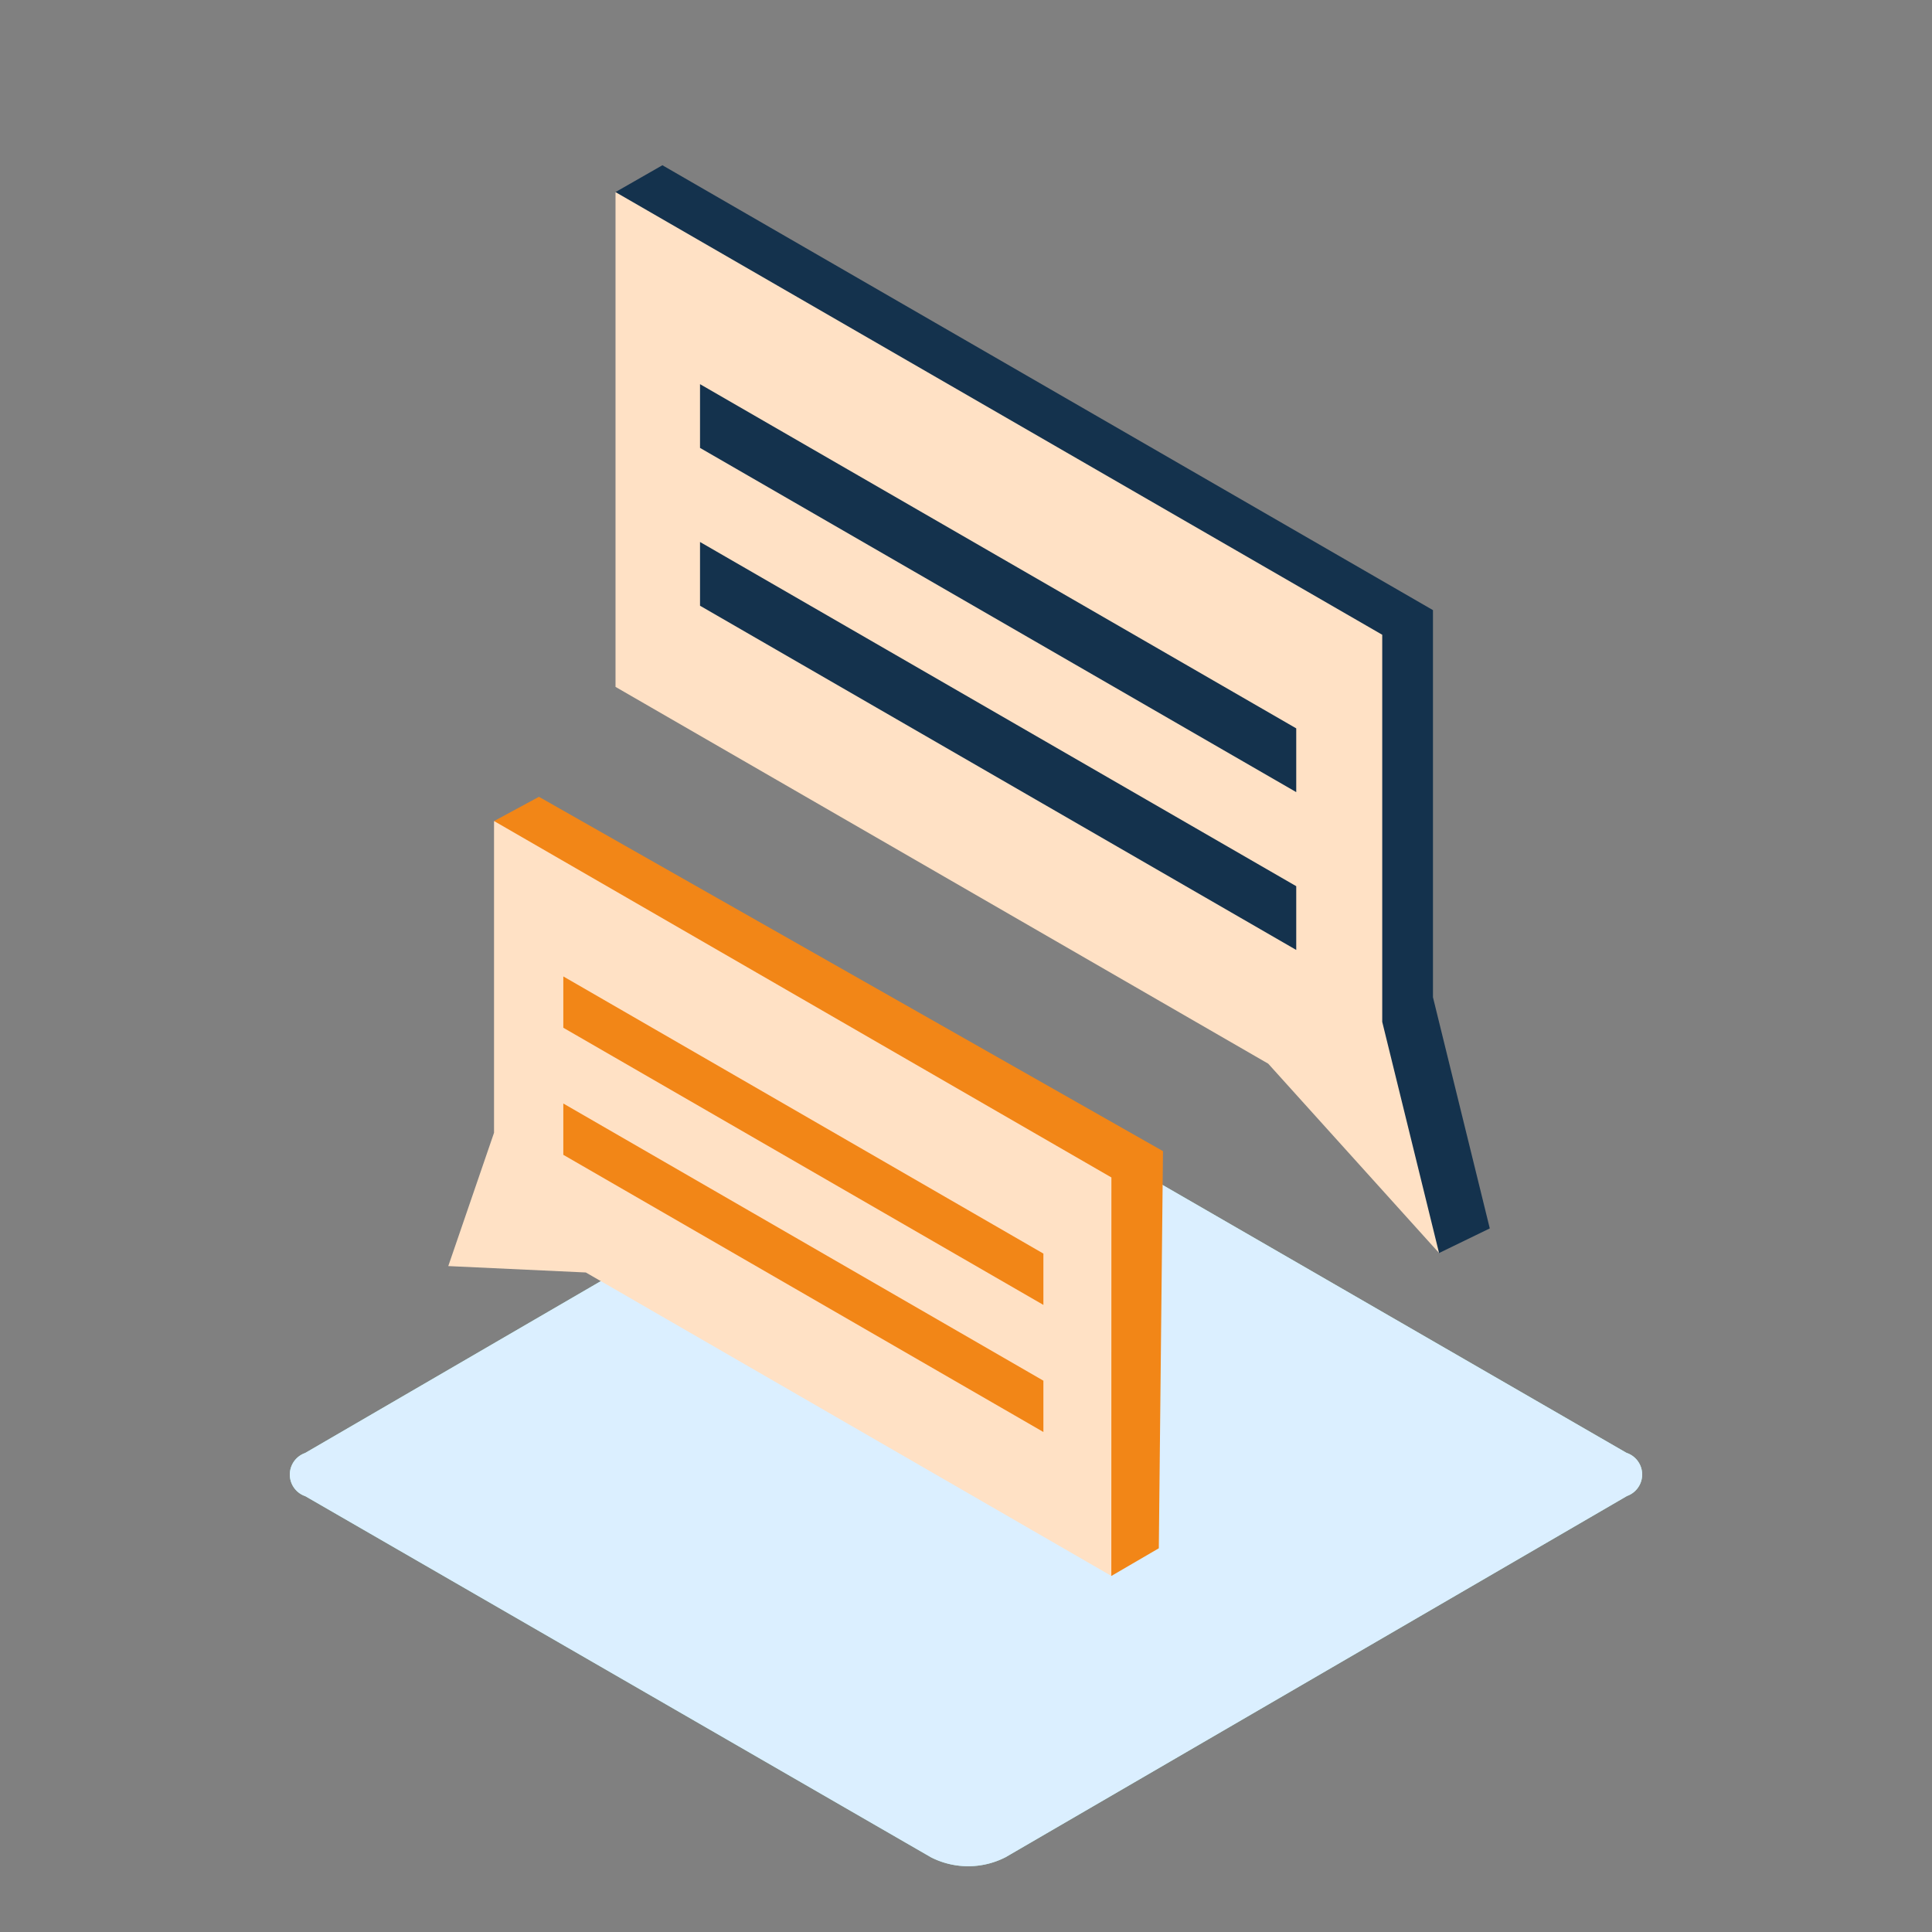 <?xml version="1.0" encoding="UTF-8"?> <svg xmlns="http://www.w3.org/2000/svg" width="100" height="100" viewBox="0 0 100 100"><rect x="0" y="0" width="100" height="100" fill="#808080" stroke="none"/><g id="Group_1899" data-name="Group 1899" transform="translate(-113.667 -0.168)"><g id="Group_1557" data-name="Group 1557"><path id="Path_1662" data-name="Path 1662" d="M197.871,75.377l-32.384-18.7a4.238,4.238,0,0,0-3.857,0l-32.172,18.7a1.181,1.181,0,0,0,.012,2.233L161.852,96.3a4.244,4.244,0,0,0,3.857,0l32.172-18.7a1.18,1.18,0,0,0-.01-2.227Z" fill="#aaeedf"></path></g><rect id="Rectangle_694" data-name="Rectangle 694" width="100" height="100" transform="translate(113.667 0.168)" fill="none"></rect><g id="Group_1557-2" data-name="Group 1557"><path id="Path_1662-2" data-name="Path 1662" d="M197.871,75.377l-32.384-18.7a4.238,4.238,0,0,0-3.857,0l-32.172,18.7a1.181,1.181,0,0,0,.012,2.233L161.852,96.3a4.244,4.244,0,0,0,3.857,0l32.172-18.7a1.18,1.18,0,0,0-.01-2.227Z" fill="#dbefff"></path></g><path id="Path_4315" data-name="Path 4315" d="M144.129,50.866l-4.89-8.2,2.324-1.255,32.3,18.34-.216,20.556-2.452,1.429-10.9-11.109L148.88,64.038l-7.119-.331,2.368-6.9Z" fill="#f28617"></path><g id="Group_1899-2" data-name="Group 1899"><path id="Path_4316" data-name="Path 4316" d="M171.193,61.113,139.238,42.664V58.8l-2.368,6.9,7.119.331,27.2,15.706Z" fill="#ffe1c5"></path><path id="Path_4317" data-name="Path 4317" d="M167.673,67.71,142.824,53.364V50.707l24.849,14.347Z" fill="#f28617"></path><path id="Path_4318" data-name="Path 4318" d="M167.673,74.288,142.824,59.941V57.285l24.849,14.347Z" fill="#f28617"></path></g><path id="Path_4319" data-name="Path 4319" d="M150.763,16.857l-5.237-6.747,2.427-1.389,39.884,23.027V51.785l2.941,11.965-2.626,1.275-13.886-17.89-23.5-13.569Z" fill="#14324d"></path><path id="Path_4320" data-name="Path 4320" d="M145.526,10.111l39.685,22.912V53.059l2.941,11.965-8.842-9.8L145.526,35.721Z" fill="#ffe1c5"></path><path id="Path_4321" data-name="Path 4321" d="M149.9,23.351l30.86,17.817v-3.3L149.9,20.052Z" fill="#14324d"></path><path id="Path_4322" data-name="Path 4322" d="M149.9,31.52l30.86,17.817v-3.3L149.9,28.221Z" fill="#14324d"></path></g></svg> 